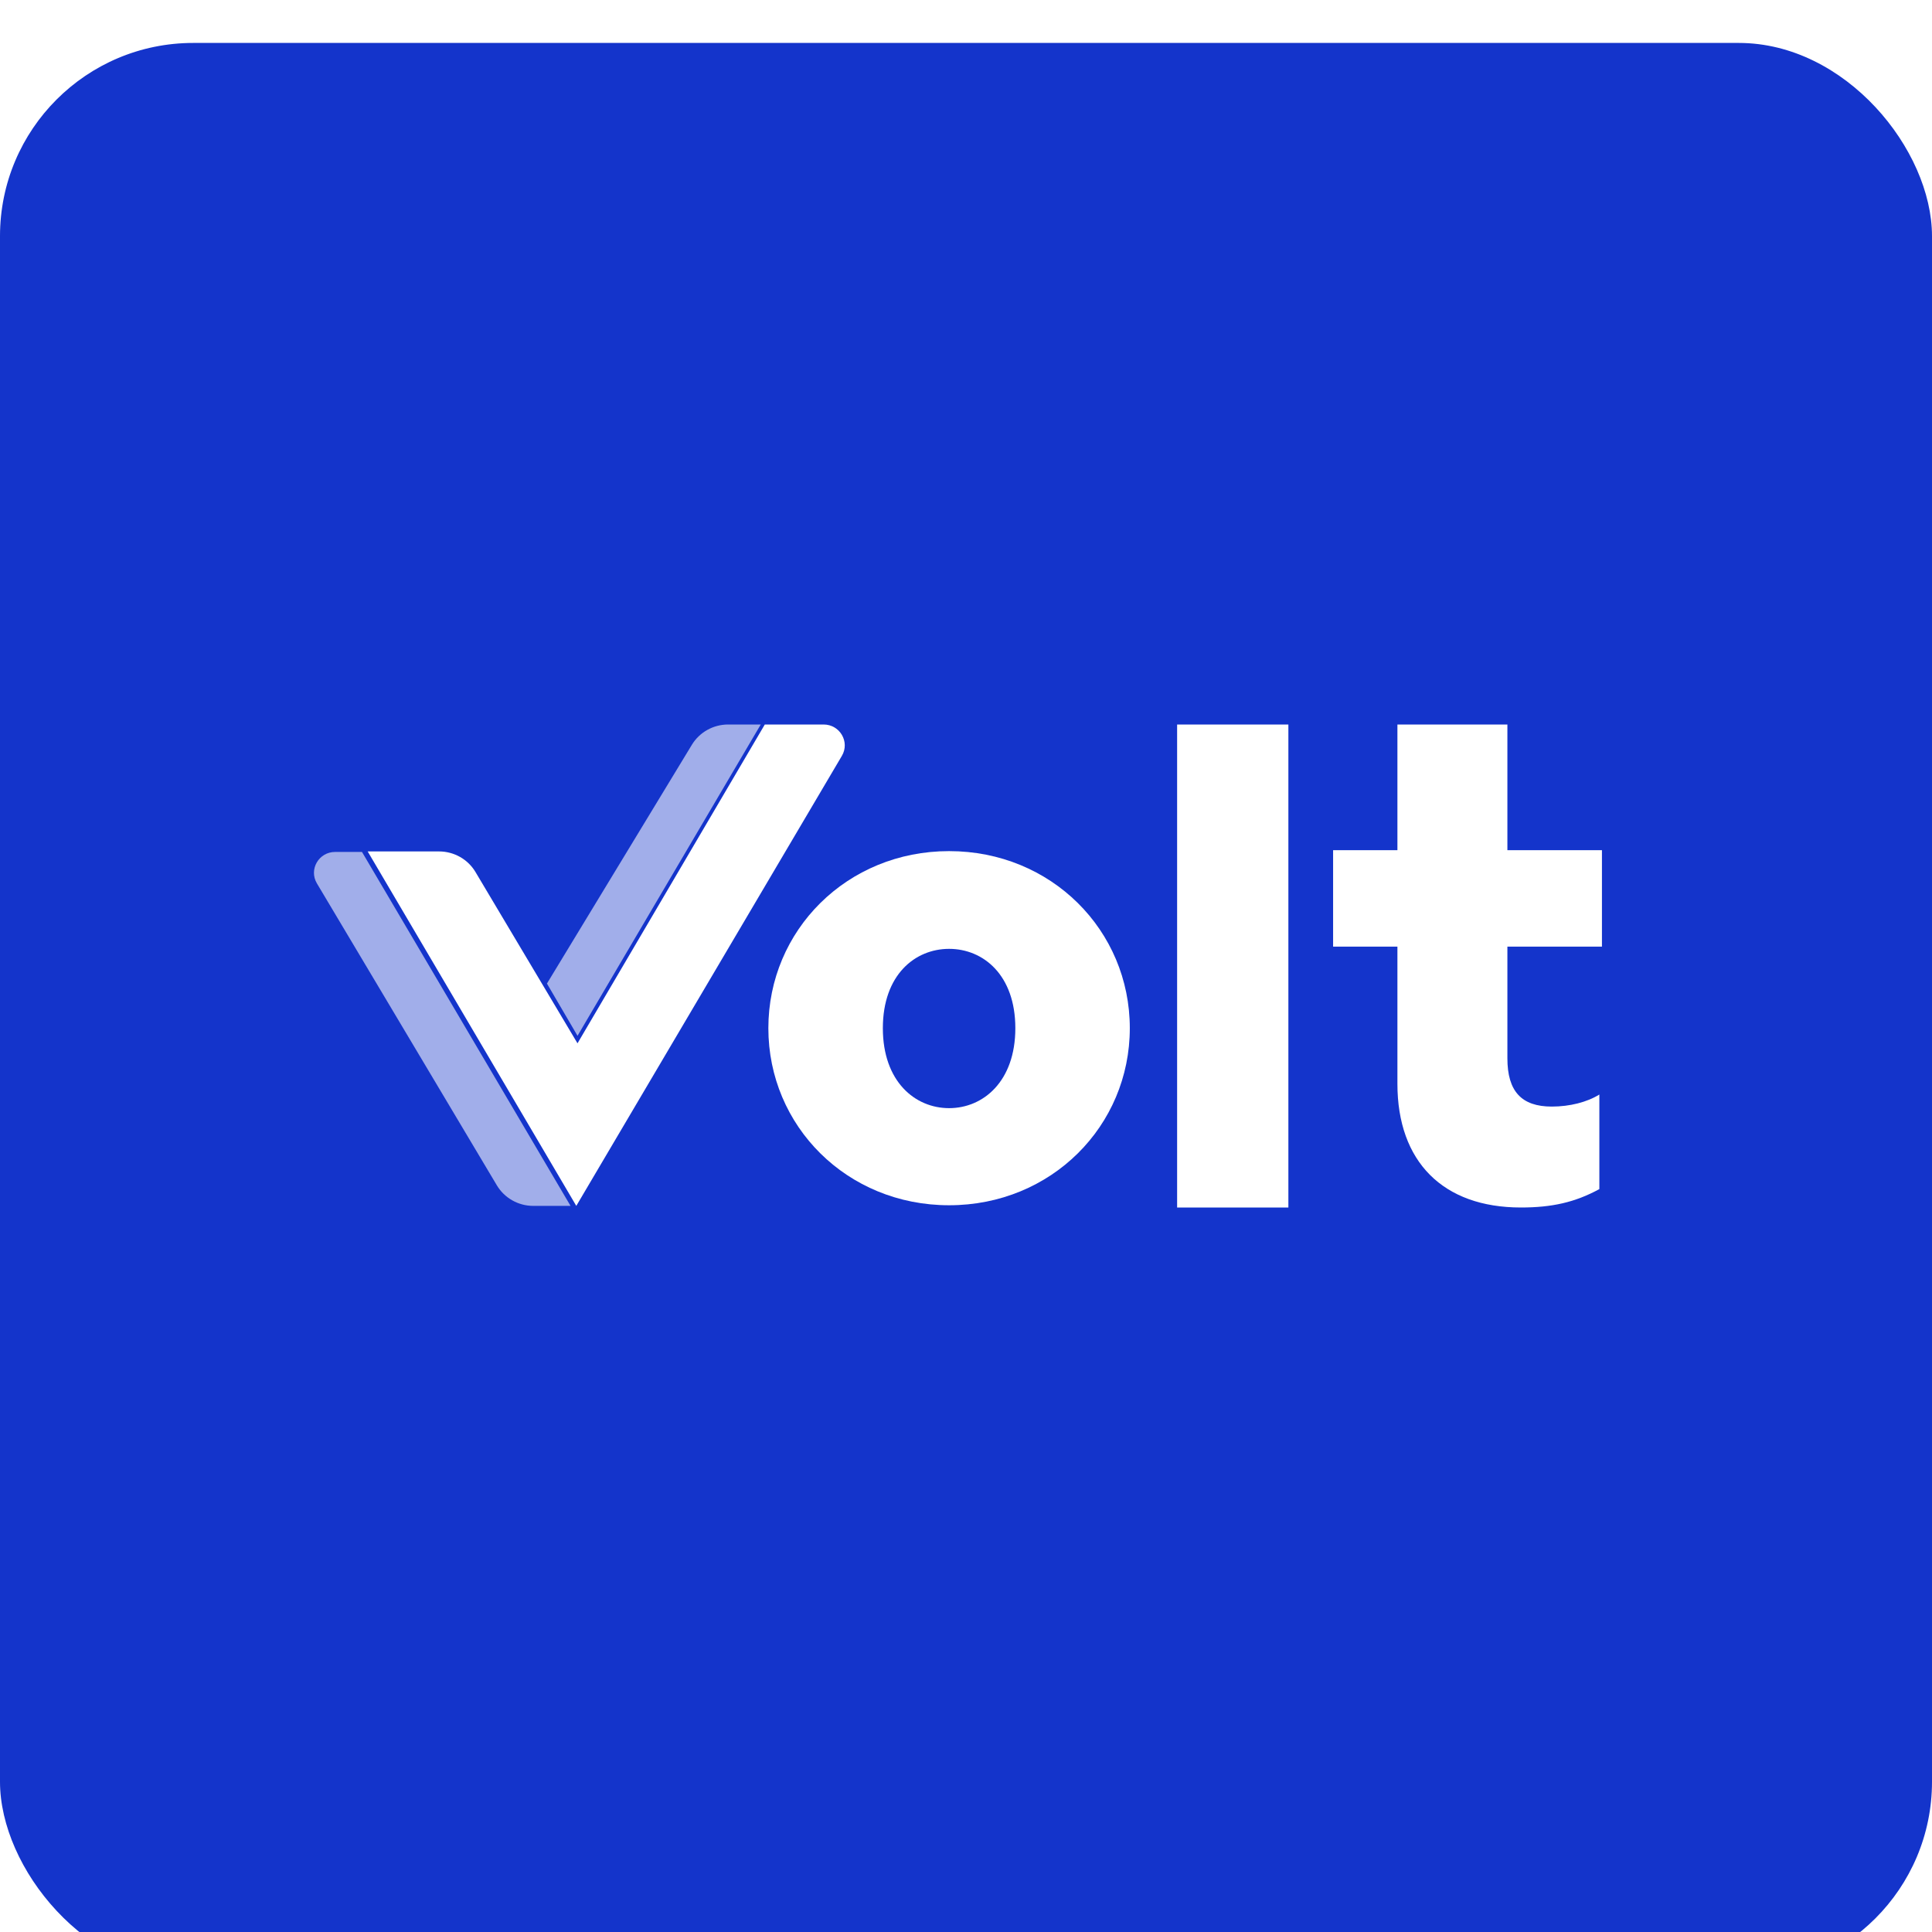 <svg width="80" height="80" viewBox="0 0 80 80" fill="none" xmlns="http://www.w3.org/2000/svg">
<g filter="url(#filter0_d_31785_165)">
<rect width="80" height="80" rx="8" fill="#1434CB"/>
</g>
<g clip-path="url(#clip0_31785_165)">
<path fill-rule="evenodd" clip-rule="evenodd" d="M34.86 31.299C35.2 30.723 34.779 30 34.103 30H31.669L23.913 43.202L19.689 36.109C19.375 35.581 18.801 35.256 18.18 35.256H15.225L23.863 49.933L34.86 31.299Z" fill="white"/>
<path fill-rule="evenodd" clip-rule="evenodd" d="M22.648 40.727L28.649 30.84C28.965 30.319 29.535 30 30.151 30H31.501L23.914 42.891L22.648 40.727Z" fill="#A1AEEA"/>
<path fill-rule="evenodd" clip-rule="evenodd" d="M23.625 49.933L14.989 35.277H13.877C13.2 35.277 12.779 36.003 13.122 36.579L20.573 49.081C20.888 49.609 21.462 49.933 22.082 49.933H23.625Z" fill="#A1AEEA"/>
<path d="M53.349 50V30H48.742V50H53.349Z" fill="white"/>
<path d="M66.226 45.322C65.72 45.637 65.001 45.821 64.256 45.821C63.004 45.821 62.418 45.19 62.418 43.824V39.197H66.333V35.204H62.418V30H57.864V35.204H55.201V39.197H57.864V44.875C57.864 48.108 59.755 50 62.977 50C64.256 50 65.214 49.789 66.226 49.238V45.322Z" fill="white"/>
<path d="M39.3 49.907C43.534 49.907 46.783 46.622 46.783 42.575C46.783 38.528 43.534 35.243 39.3 35.243C35.065 35.243 31.816 38.528 31.816 42.575C31.816 46.622 35.065 49.907 39.3 49.907ZM39.3 45.886C37.888 45.886 36.557 44.782 36.557 42.575C36.557 40.367 37.888 39.29 39.3 39.29C40.711 39.29 42.043 40.367 42.043 42.575C42.043 44.782 40.711 45.886 39.3 45.886Z" fill="white"/>
</g>
<defs>
<filter id="filter0_d_31785_165" x="-3.556" y="-1.778" width="87.111" height="87.111" filterUnits="userSpaceOnUse" color-interpolation-filters="sRGB">
<feFlood flood-opacity="0" result="BackgroundImageFix"/>
<feColorMatrix in="SourceAlpha" type="matrix" values="0 0 0 0 0 0 0 0 0 0 0 0 0 0 0 0 0 0 127 0" result="hardAlpha"/>
<feOffset dy="1.778"/>
<feGaussianBlur stdDeviation="1.778"/>
<feComposite in2="hardAlpha" operator="out"/>
<feColorMatrix type="matrix" values="0 0 0 0 0 0 0 0 0 0 0 0 0 0 0 0 0 0 0.05 0"/>
<feBlend mode="normal" in2="BackgroundImageFix" result="effect1_dropShadow_31785_165"/>
<feBlend mode="normal" in="SourceGraphic" in2="effect1_dropShadow_31785_165" result="shape"/>
</filter>
<clipPath id="clip0_31785_165">
<rect width="53.333" height="20" fill="white" transform="translate(13 30)"/>
</clipPath>
</defs>
</svg>
